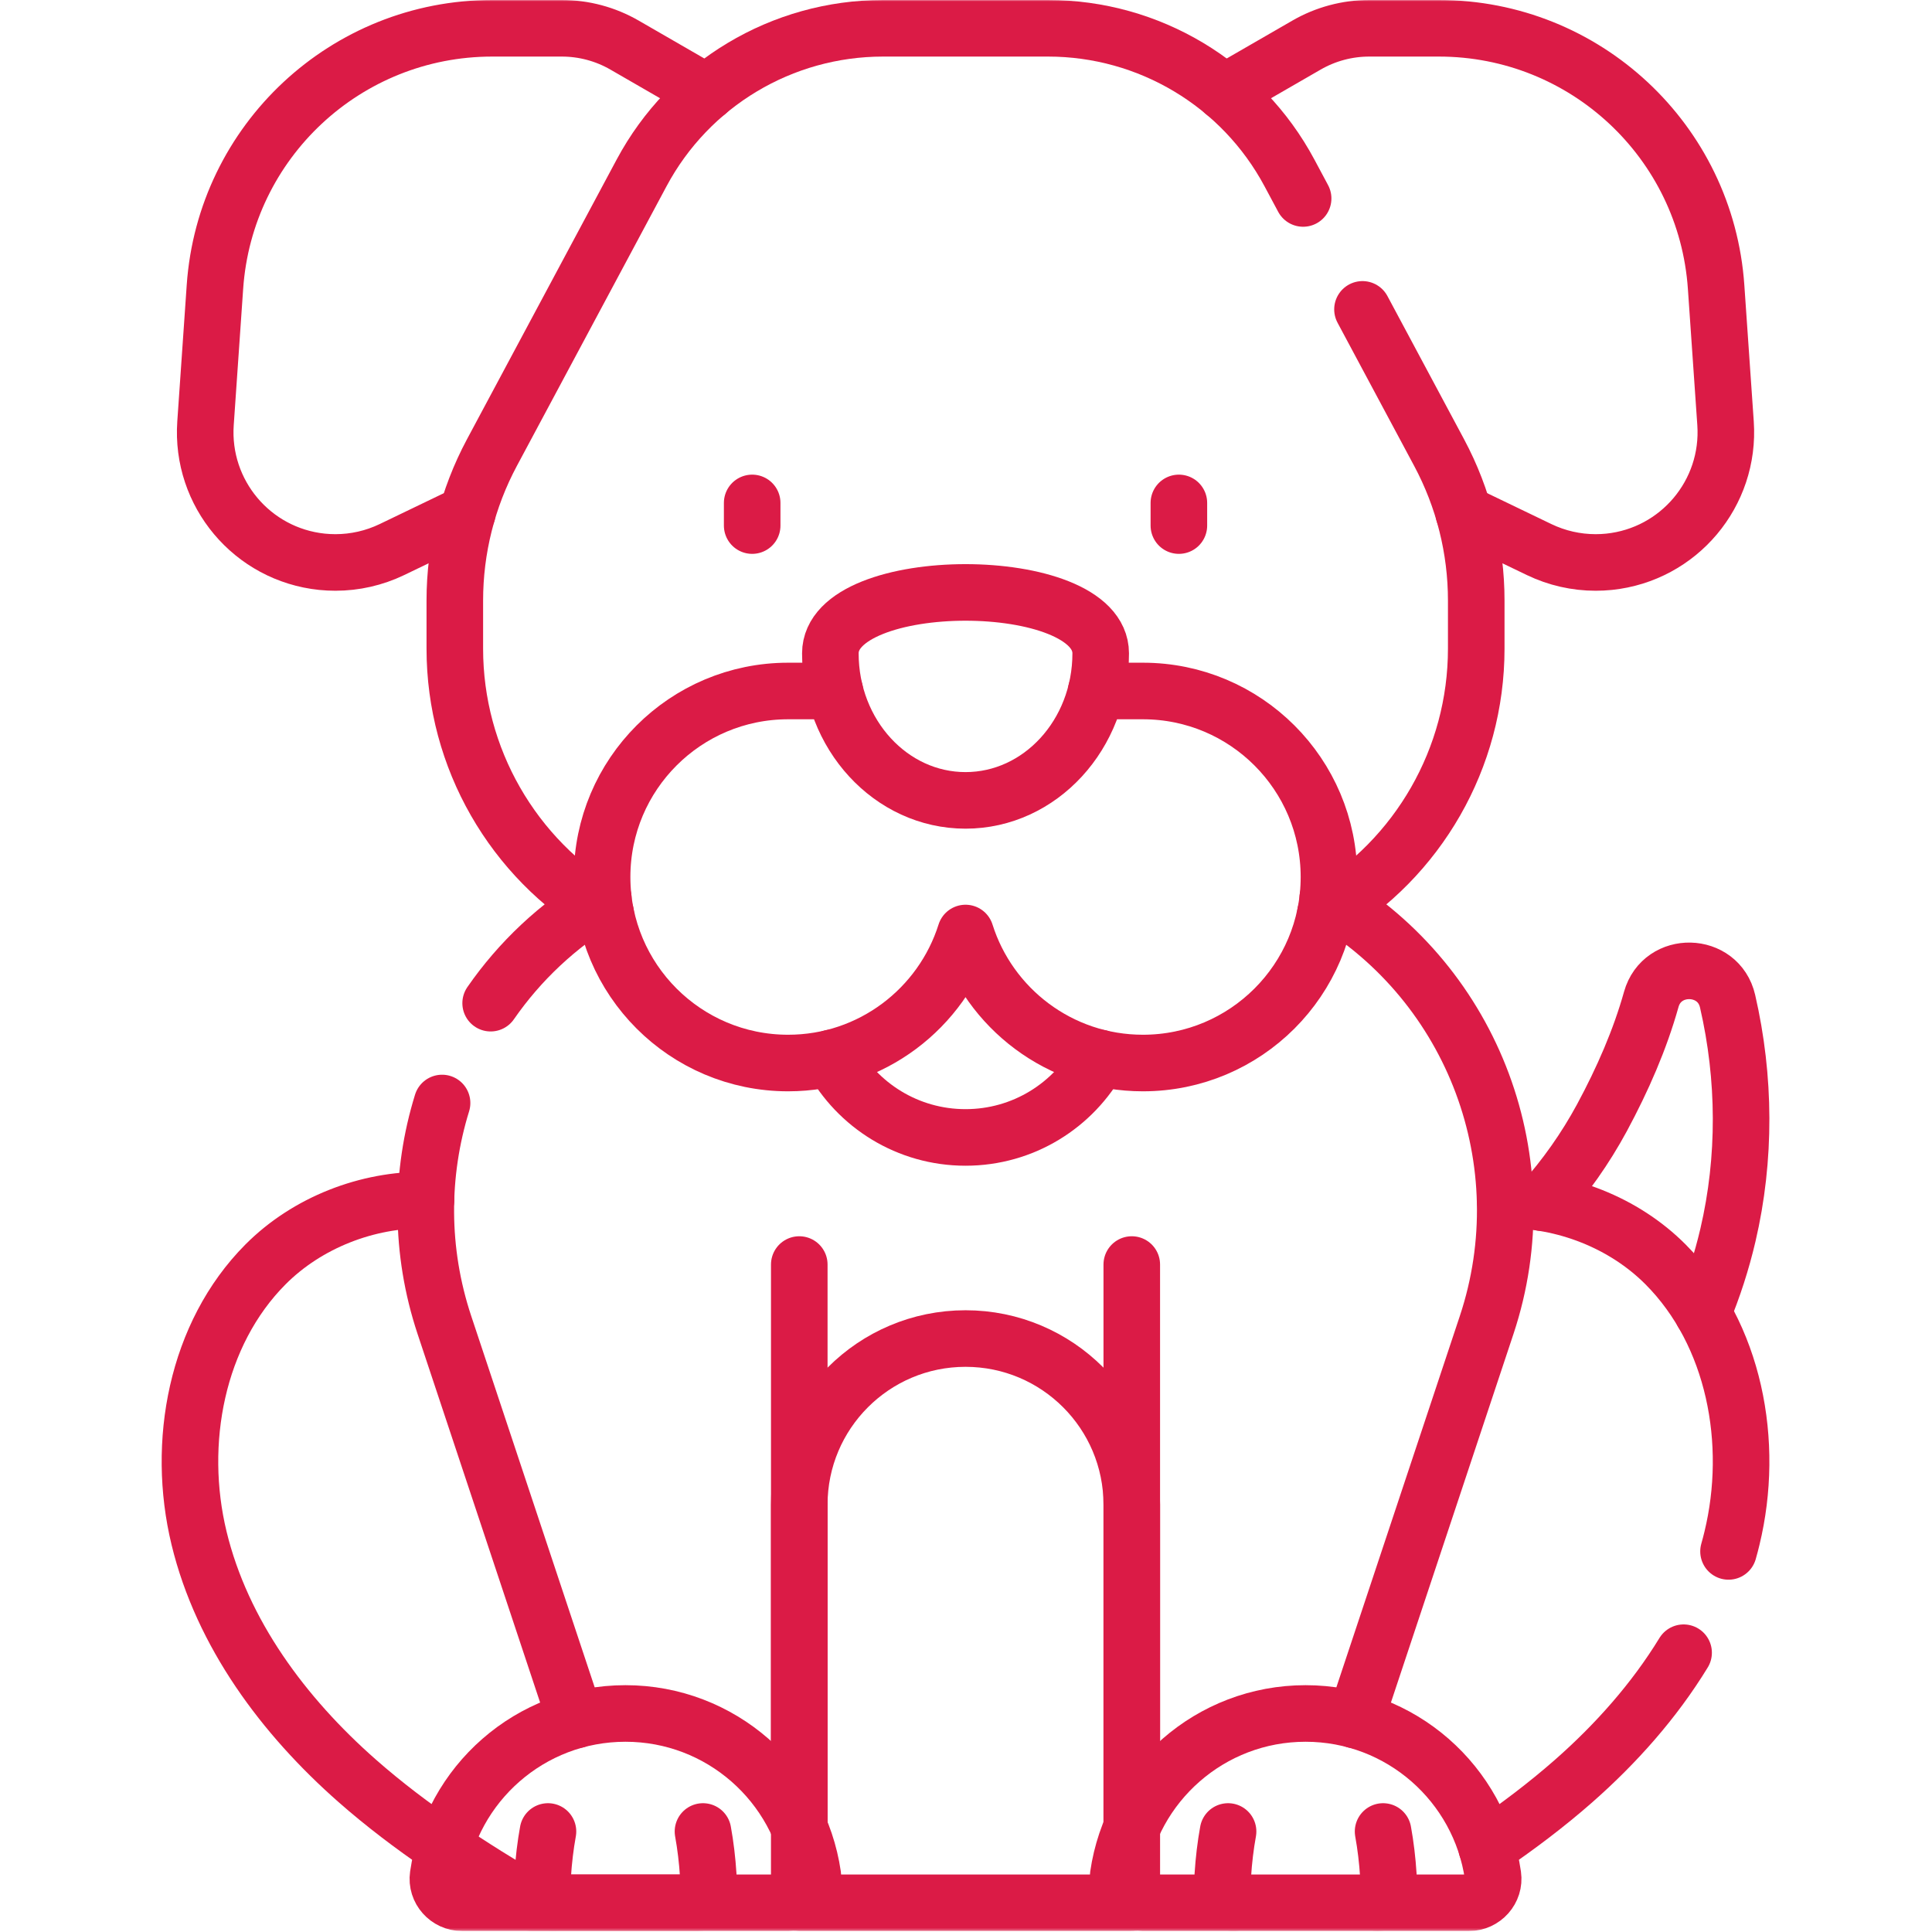 <?xml version="1.0" encoding="utf-8"?>
<svg xmlns="http://www.w3.org/2000/svg" fill="none" height="683" viewBox="0 0 683 683" width="683">
<g clip-path="url(#clip0_422_24)">
<mask height="683" id="mask0_422_24" maskUnits="userSpaceOnUse" style="mask-type:luminance" width="683" x="0" y="0">
<path d="M0 -0H682.667V682.667H0V-0Z" fill="white"/>
</mask>
<g mask="url(#mask0_422_24)">
<path d="M601.973 464.187C605.666 455.267 608.653 446.053 610.853 436.64C617.186 409.547 616.986 381.04 610.733 353.933C607.533 340 587.626 339.52 583.759 353.293C579.746 367.6 573.653 381.533 566.319 395.147C560.479 405.947 553.359 416.04 545.186 425.187" stroke="#DB1B46" stroke-linecap="round" stroke-linejoin="round" stroke-miterlimit="10" stroke-width="20"/>
<path d="M525.586 653.187C536.293 645.907 546.639 638.133 556.373 629.573C571.319 616.427 584.838 601.213 595.186 584.267" stroke="#DB1B46" stroke-linecap="round" stroke-linejoin="round" stroke-miterlimit="10" stroke-width="20"/>
<path d="M532.079 424.253C552.773 423.933 574.093 432.2 588.826 447.013C613.266 471.6 620.453 510.08 612.293 543.773C611.919 545.346 611.505 546.906 611.066 548.453" stroke="#DB1B46" stroke-linecap="round" stroke-linejoin="round" stroke-miterlimit="10" stroke-width="20"/>
<path d="M244.786 672.667H225.026H188.08C166.372 659.853 145.186 646.187 126.293 629.573C100.253 606.667 78.533 577.48 70.372 543.773C62.212 510.08 69.4 471.6 93.838 447.013C108.573 432.2 129.892 423.933 150.598 424.253" stroke="#DB1B46" stroke-linecap="round" stroke-linejoin="round" stroke-miterlimit="10" stroke-width="20"/>
<path d="M282.553 672.667H400.111V531.98C400.111 499.517 373.796 473.201 341.332 473.201C308.869 473.201 282.553 499.517 282.553 531.98V672.667Z" stroke="#DB1B46" stroke-linecap="round" stroke-linejoin="round" stroke-miterlimit="10" stroke-width="20"/>
<path d="M400.105 646.106V447.04" stroke="#DB1B46" stroke-linecap="round" stroke-linejoin="round" stroke-miterlimit="10" stroke-width="20"/>
<path d="M469.385 317.506C521.08 348.266 544.639 411.026 525.559 468.413L479.12 608.08" stroke="#DB1B46" stroke-linecap="round" stroke-linejoin="round" stroke-miterlimit="10" stroke-width="20"/>
<path d="M173.453 354.64C183.68 339.88 197.105 327.12 213.278 317.493" stroke="#DB1B46" stroke-linecap="round" stroke-linejoin="round" stroke-miterlimit="10" stroke-width="20"/>
<path d="M156.279 389.933C148.573 414.84 148.385 442.187 157.105 468.413L203.545 608.08" stroke="#DB1B46" stroke-linecap="round" stroke-linejoin="round" stroke-miterlimit="10" stroke-width="20"/>
<path d="M282.559 646.106V447.04" stroke="#DB1B46" stroke-linecap="round" stroke-linejoin="round" stroke-miterlimit="10" stroke-width="20"/>
<path d="M221.116 605.744C187.428 605.744 159.553 630.636 154.882 663.032C154.146 668.131 158.226 672.667 163.378 672.667H278.854C284.005 672.667 288.086 668.131 287.35 663.032C282.68 630.636 254.805 605.744 221.116 605.744Z" stroke="#DB1B46" stroke-linecap="round" stroke-linejoin="round" stroke-miterlimit="10" stroke-width="20"/>
<path d="M461.548 605.744C427.86 605.744 399.985 630.636 395.315 663.032C394.579 668.131 398.659 672.667 403.811 672.667H519.287C524.439 672.667 528.519 668.131 527.783 663.032C523.112 630.636 495.237 605.744 461.548 605.744Z" stroke="#DB1B46" stroke-linecap="round" stroke-linejoin="round" stroke-miterlimit="10" stroke-width="20"/>
<path d="M436.04 672.667C433.76 672.667 431.96 668.133 432.282 663.027C432.627 657.6 433.254 652.387 434.147 647.467" stroke="#DB1B46" stroke-linecap="round" stroke-linejoin="round" stroke-miterlimit="10" stroke-width="20"/>
<path d="M488.948 647.467C489.841 652.387 490.468 657.6 490.813 663.027C491.147 668.133 489.348 672.667 487.068 672.667" stroke="#DB1B46" stroke-linecap="round" stroke-linejoin="round" stroke-miterlimit="10" stroke-width="20"/>
<path d="M248.518 647.467C249.412 652.387 250.038 657.6 250.384 663.027C250.705 668.133 248.905 672.667 246.625 672.667" stroke="#DB1B46" stroke-linecap="round" stroke-linejoin="round" stroke-miterlimit="10" stroke-width="20"/>
<path d="M195.598 672.667C193.318 672.667 191.518 668.133 191.851 663.027C192.198 657.6 192.824 652.387 193.718 647.467" stroke="#DB1B46" stroke-linecap="round" stroke-linejoin="round" stroke-miterlimit="10" stroke-width="20"/>
<path d="M432.799 32.72L461.866 15.947C468.611 12.053 476.253 10 484.039 10H508.693C560.319 10 603.133 49.96 606.679 101.453L610.013 149.64C611.718 174.387 593.519 196.04 568.838 198.6C567.253 198.76 565.665 198.84 564.093 198.84C557.199 198.84 550.373 197.293 544.133 194.293L517.493 181.467" stroke="#DB1B46" stroke-linecap="round" stroke-linejoin="round" stroke-miterlimit="10" stroke-width="20"/>
<path d="M165.172 181.467L138.533 194.293C132.293 197.293 125.466 198.84 118.573 198.84C116.998 198.84 115.413 198.76 113.825 198.6C89.145 196.04 70.945 174.387 72.652 149.64L75.985 101.453C79.533 49.96 122.346 10 173.973 10H198.626C206.413 10 214.052 12.053 220.8 15.947L249.866 32.72" stroke="#DB1B46" stroke-linecap="round" stroke-linejoin="round" stroke-miterlimit="10" stroke-width="20"/>
<path d="M214.106 322.853C181.319 303.453 160.787 268.013 160.787 229.32V212.293C160.787 194.053 165.294 176.106 173.892 160.026L226.826 61.106C243.666 29.64 276.454 10 312.146 10H370.52C406.212 10 438.999 29.64 455.839 61.106L460.68 70.16" stroke="#DB1B46" stroke-linecap="round" stroke-linejoin="round" stroke-miterlimit="10" stroke-width="20"/>
<path d="M481.665 109.373L508.772 160.026C517.372 176.106 521.879 194.053 521.879 212.293V229.319C521.879 268.013 501.347 303.453 468.559 322.853" stroke="#DB1B46" stroke-linecap="round" stroke-linejoin="round" stroke-miterlimit="10" stroke-width="20"/>
<path d="M265.909 177.794V185.801" stroke="#DB1B46" stroke-linecap="round" stroke-linejoin="round" stroke-miterlimit="10" stroke-width="20"/>
<path d="M416.757 177.794V185.801" stroke="#DB1B46" stroke-linecap="round" stroke-linejoin="round" stroke-miterlimit="10" stroke-width="20"/>
<path d="M293.999 373.986C303.133 390.746 320.907 402.106 341.332 402.106C361.759 402.106 379.532 390.746 388.665 373.986" stroke="#DB1B46" stroke-linecap="round" stroke-linejoin="round" stroke-miterlimit="10" stroke-width="20"/>
<path d="M387.533 244.28H404.053C440.373 244.28 469.813 273.72 469.813 310.04C469.813 346.36 440.373 375.8 404.053 375.8C374.639 375.8 349.733 356.48 341.333 329.84C332.933 356.48 308.026 375.8 278.613 375.8C242.293 375.8 212.853 346.36 212.853 310.04C212.853 273.72 242.293 244.28 278.613 244.28H295.133" stroke="#DB1B46" stroke-linecap="round" stroke-linejoin="round" stroke-miterlimit="10" stroke-width="20"/>
<path d="M389.119 230.967C389.119 259.677 367.724 282.951 341.332 282.951C314.941 282.951 293.547 259.677 293.547 230.967C293.547 202.256 389.119 202.256 389.119 230.967Z" stroke="#DB1B46" stroke-linecap="round" stroke-linejoin="round" stroke-miterlimit="10" stroke-width="20"/>
</g>
</g>
<defs>
<clipPath id="clip0_422_24">
<rect fill="white" height="682.667" width="682.667"/>
</clipPath>
</defs>
</svg>
